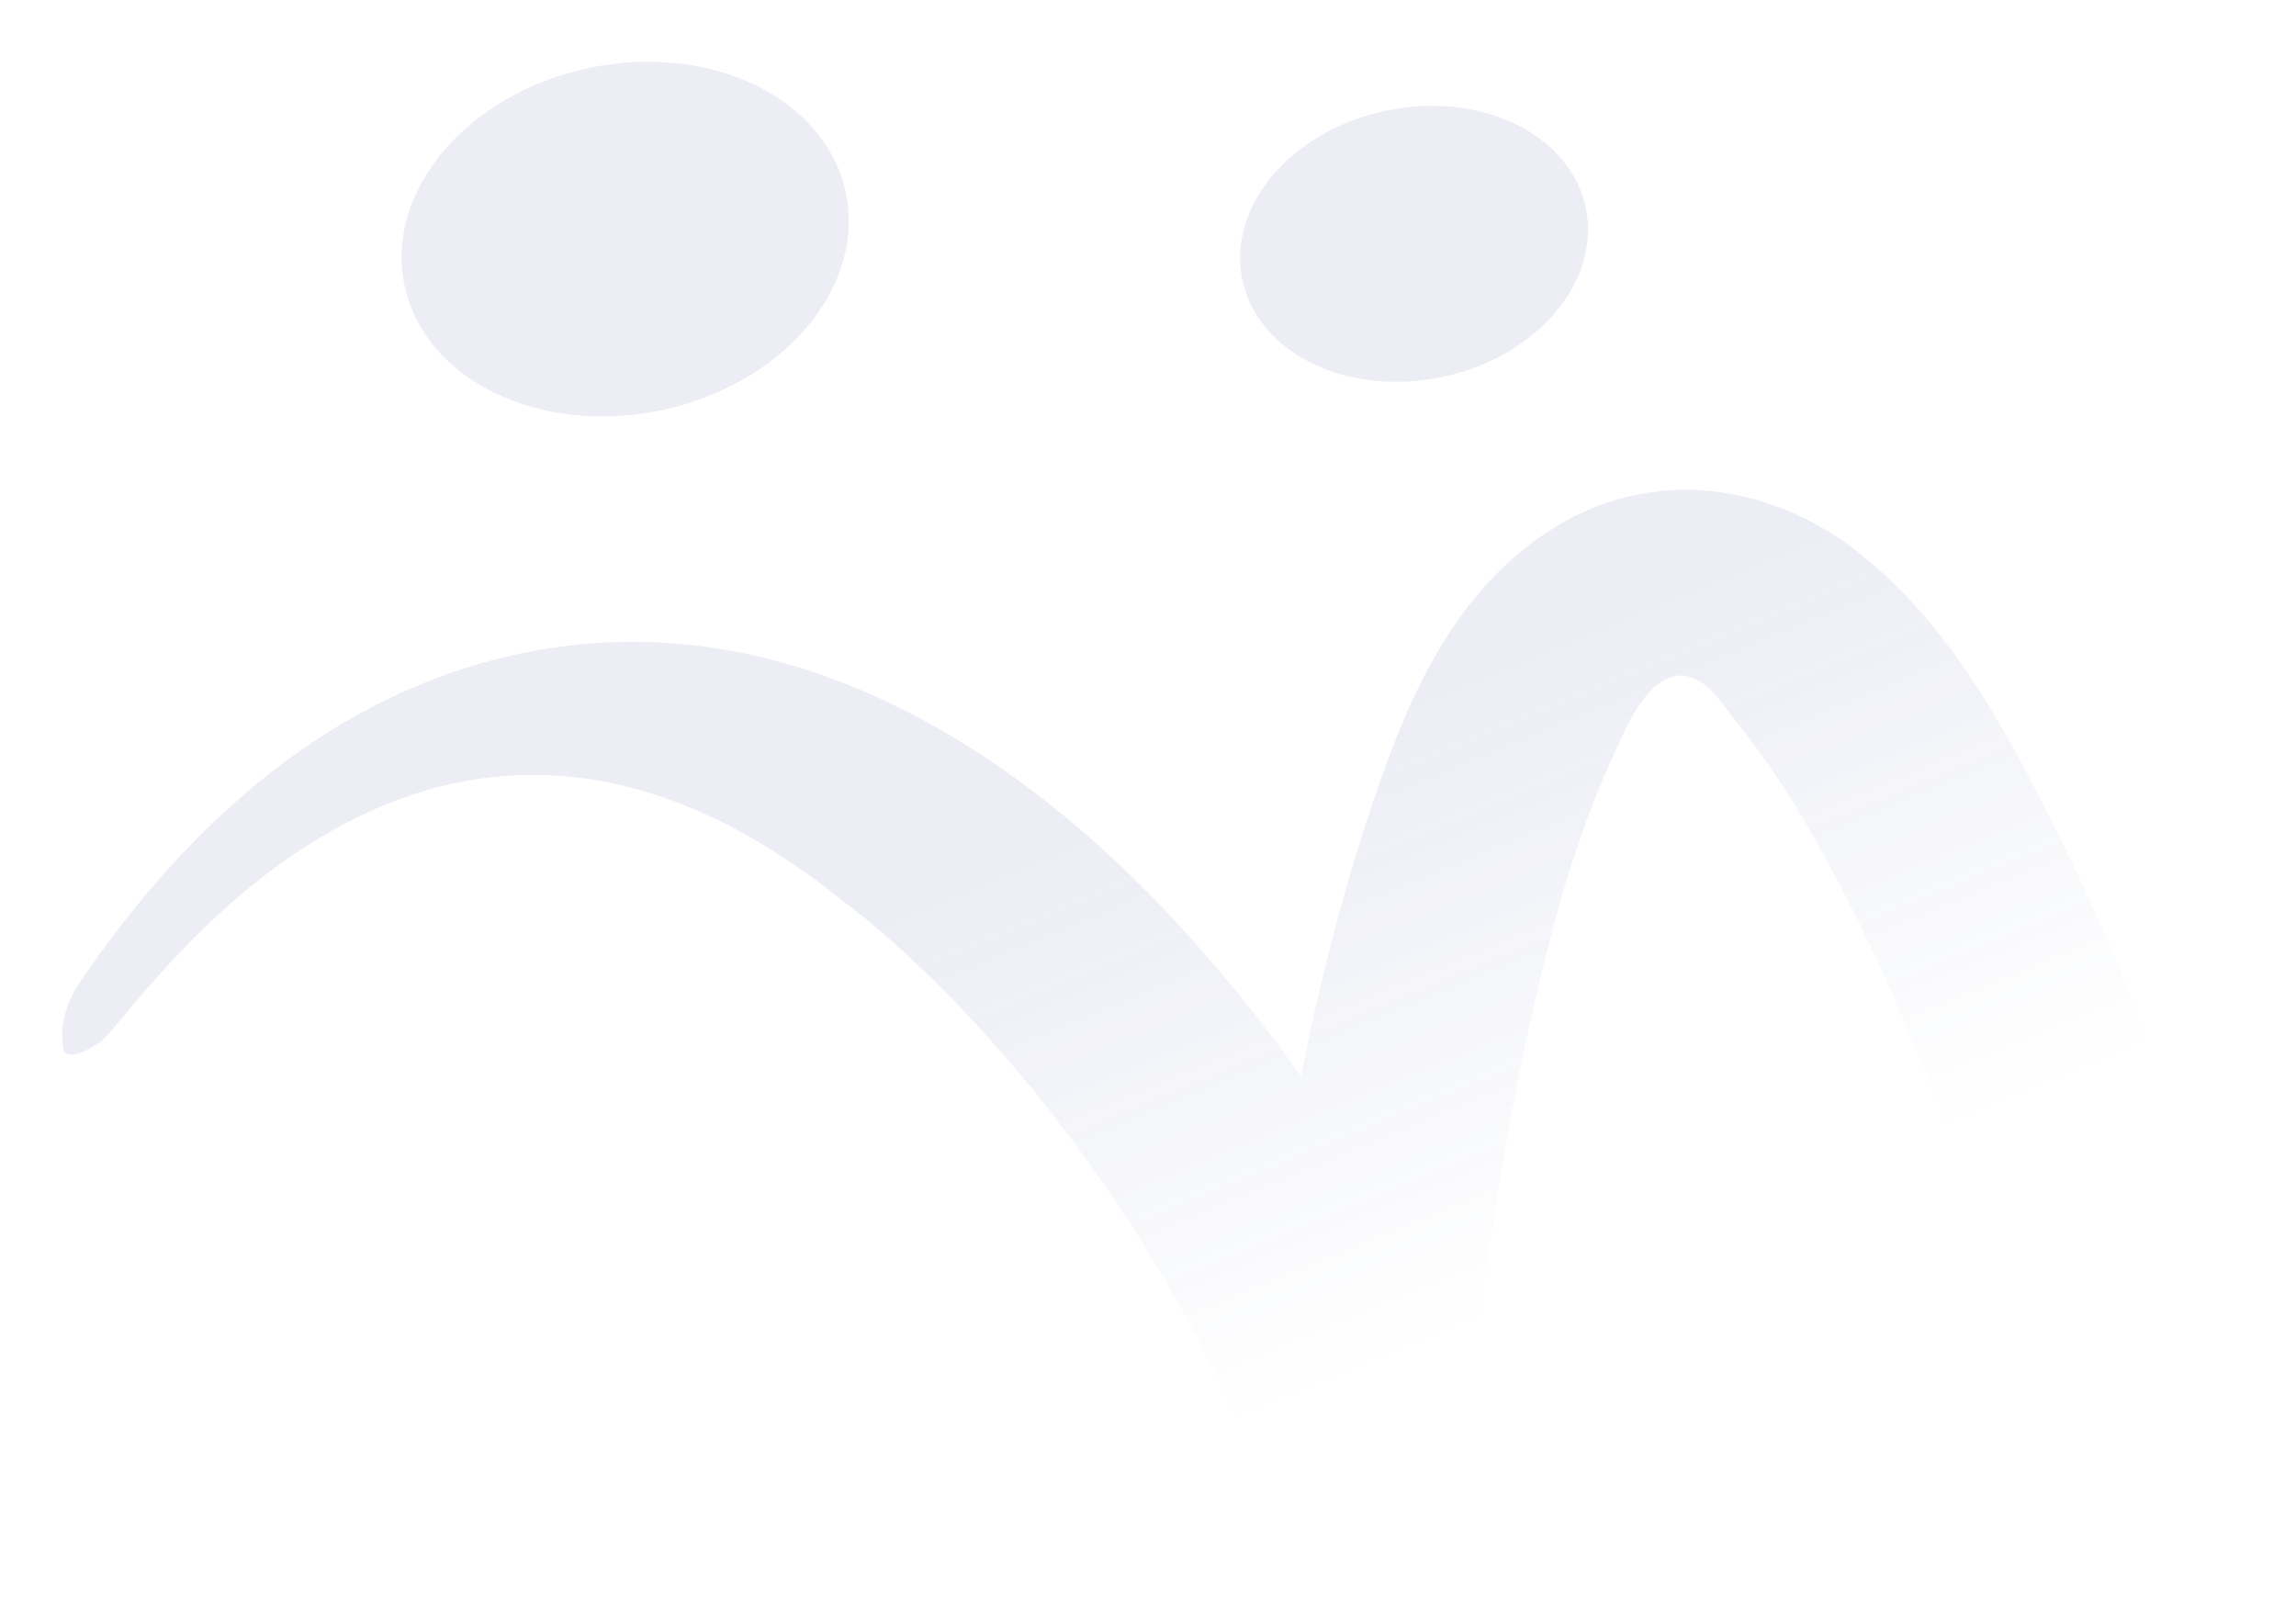 <svg width="1651" height="1165" viewBox="0 0 1651 1165" fill="none" xmlns="http://www.w3.org/2000/svg">
<g filter="url(#filter0_f_31_729)">
<path d="M367.439 471.483C579.023 423.269 754.857 560.152 858.552 677.229C886.217 708.351 912.032 740.624 935.508 774.054C948.496 708.665 964.738 643.548 986.526 579.082C1008.89 512.682 1040.5 429.944 1112.5 382.723C1189.24 332.314 1274.8 349.882 1334.16 395.545C1399.12 445.662 1438.94 518.976 1472.81 585.618C1527.53 693.109 1568.4 806.077 1604.91 919.383C1615.51 952.363 1578.74 986.39 1539.8 995.973C1495.72 1006.82 1459.3 982.592 1449.43 951.939C1438.72 918.984 1427.79 886.17 1416.04 853.528C1410.61 838.163 1404.94 822.847 1399.16 807.556C1396.26 800.151 1393.49 792.813 1390.59 785.409C1390.34 784.771 1389.91 783.678 1389.45 782.519C1388.38 779.911 1387.31 777.249 1386.23 774.587C1366.16 725.088 1344.35 676.142 1318.91 628.624C1301.06 595.064 1281.49 562.057 1258.04 531.101C1255.48 527.724 1252.82 524.372 1250.15 521.02C1250.01 520.953 1239.69 507.471 1238.63 505.974C1196.42 449.381 1166.96 528.896 1163.37 536.423C1154.63 554.565 1147.16 572.918 1140.34 591.421C1136.04 603.195 1132.12 614.986 1128.31 626.753C1127.35 629.815 1126.06 634.189 1125.54 635.823C1124.18 640.496 1122.8 645.077 1121.56 649.724C1083.68 785.859 1065.49 923.878 1050.85 1060.68C1048.11 1085.76 1023.17 1111.69 997.966 1116.97C993.057 1118.18 982.889 1120.12 982.889 1120.12C932.546 1128.66 902.51 1052.15 883.121 1005.94L882.891 1004.85L882.774 1004.87C764.722 759.928 605.566 647.5 605.566 647.5C301.148 402.091 95.978 732.836 72.007 749.303C52.879 762.465 47.429 758.17 45.97 755.9C42.249 739.891 46.696 721.79 58.136 705.372C125.855 606.011 225.807 503.811 367.439 471.483ZM996.772 79.582C1064.97 65.302 1129.19 96.593 1140.27 149.502C1151.34 202.412 1105.08 256.838 1036.88 271.119C968.68 285.399 904.464 254.107 893.385 201.197C882.306 148.287 928.574 93.862 996.772 79.582ZM423.782 48.85C511.415 30.5 593.979 70.731 608.215 138.719C622.451 206.707 562.964 276.682 475.331 295.031C387.698 313.381 305.135 273.15 290.899 205.163C276.663 137.175 336.149 67.199 423.782 48.85Z" fill="url(#paint0_linear_31_729)" fill-opacity="0.11"/>
</g>
<defs>
<filter id="filter0_f_31_729" x="0.685" y="0.413" width="1650.07" height="1164.37" filterUnits="userSpaceOnUse" color-interpolation-filters="sRGB">
<feFlood flood-opacity="0" result="BackgroundImageFix"/>
<feBlend mode="normal" in="SourceGraphic" in2="BackgroundImageFix" result="shape"/>
<feGaussianBlur stdDeviation="22" result="effect1_foregroundBlur_31_729"/>
</filter>
<linearGradient id="paint0_linear_31_729" x1="650.439" y1="1.389" x2="1121.5" y2="1141.12" gradientUnits="userSpaceOnUse">
<stop offset="0.474" stop-color="#4E59A4"/>
<stop offset="0.842" stop-color="#4E59A4" stop-opacity="0"/>
</linearGradient>
</defs>
</svg>

